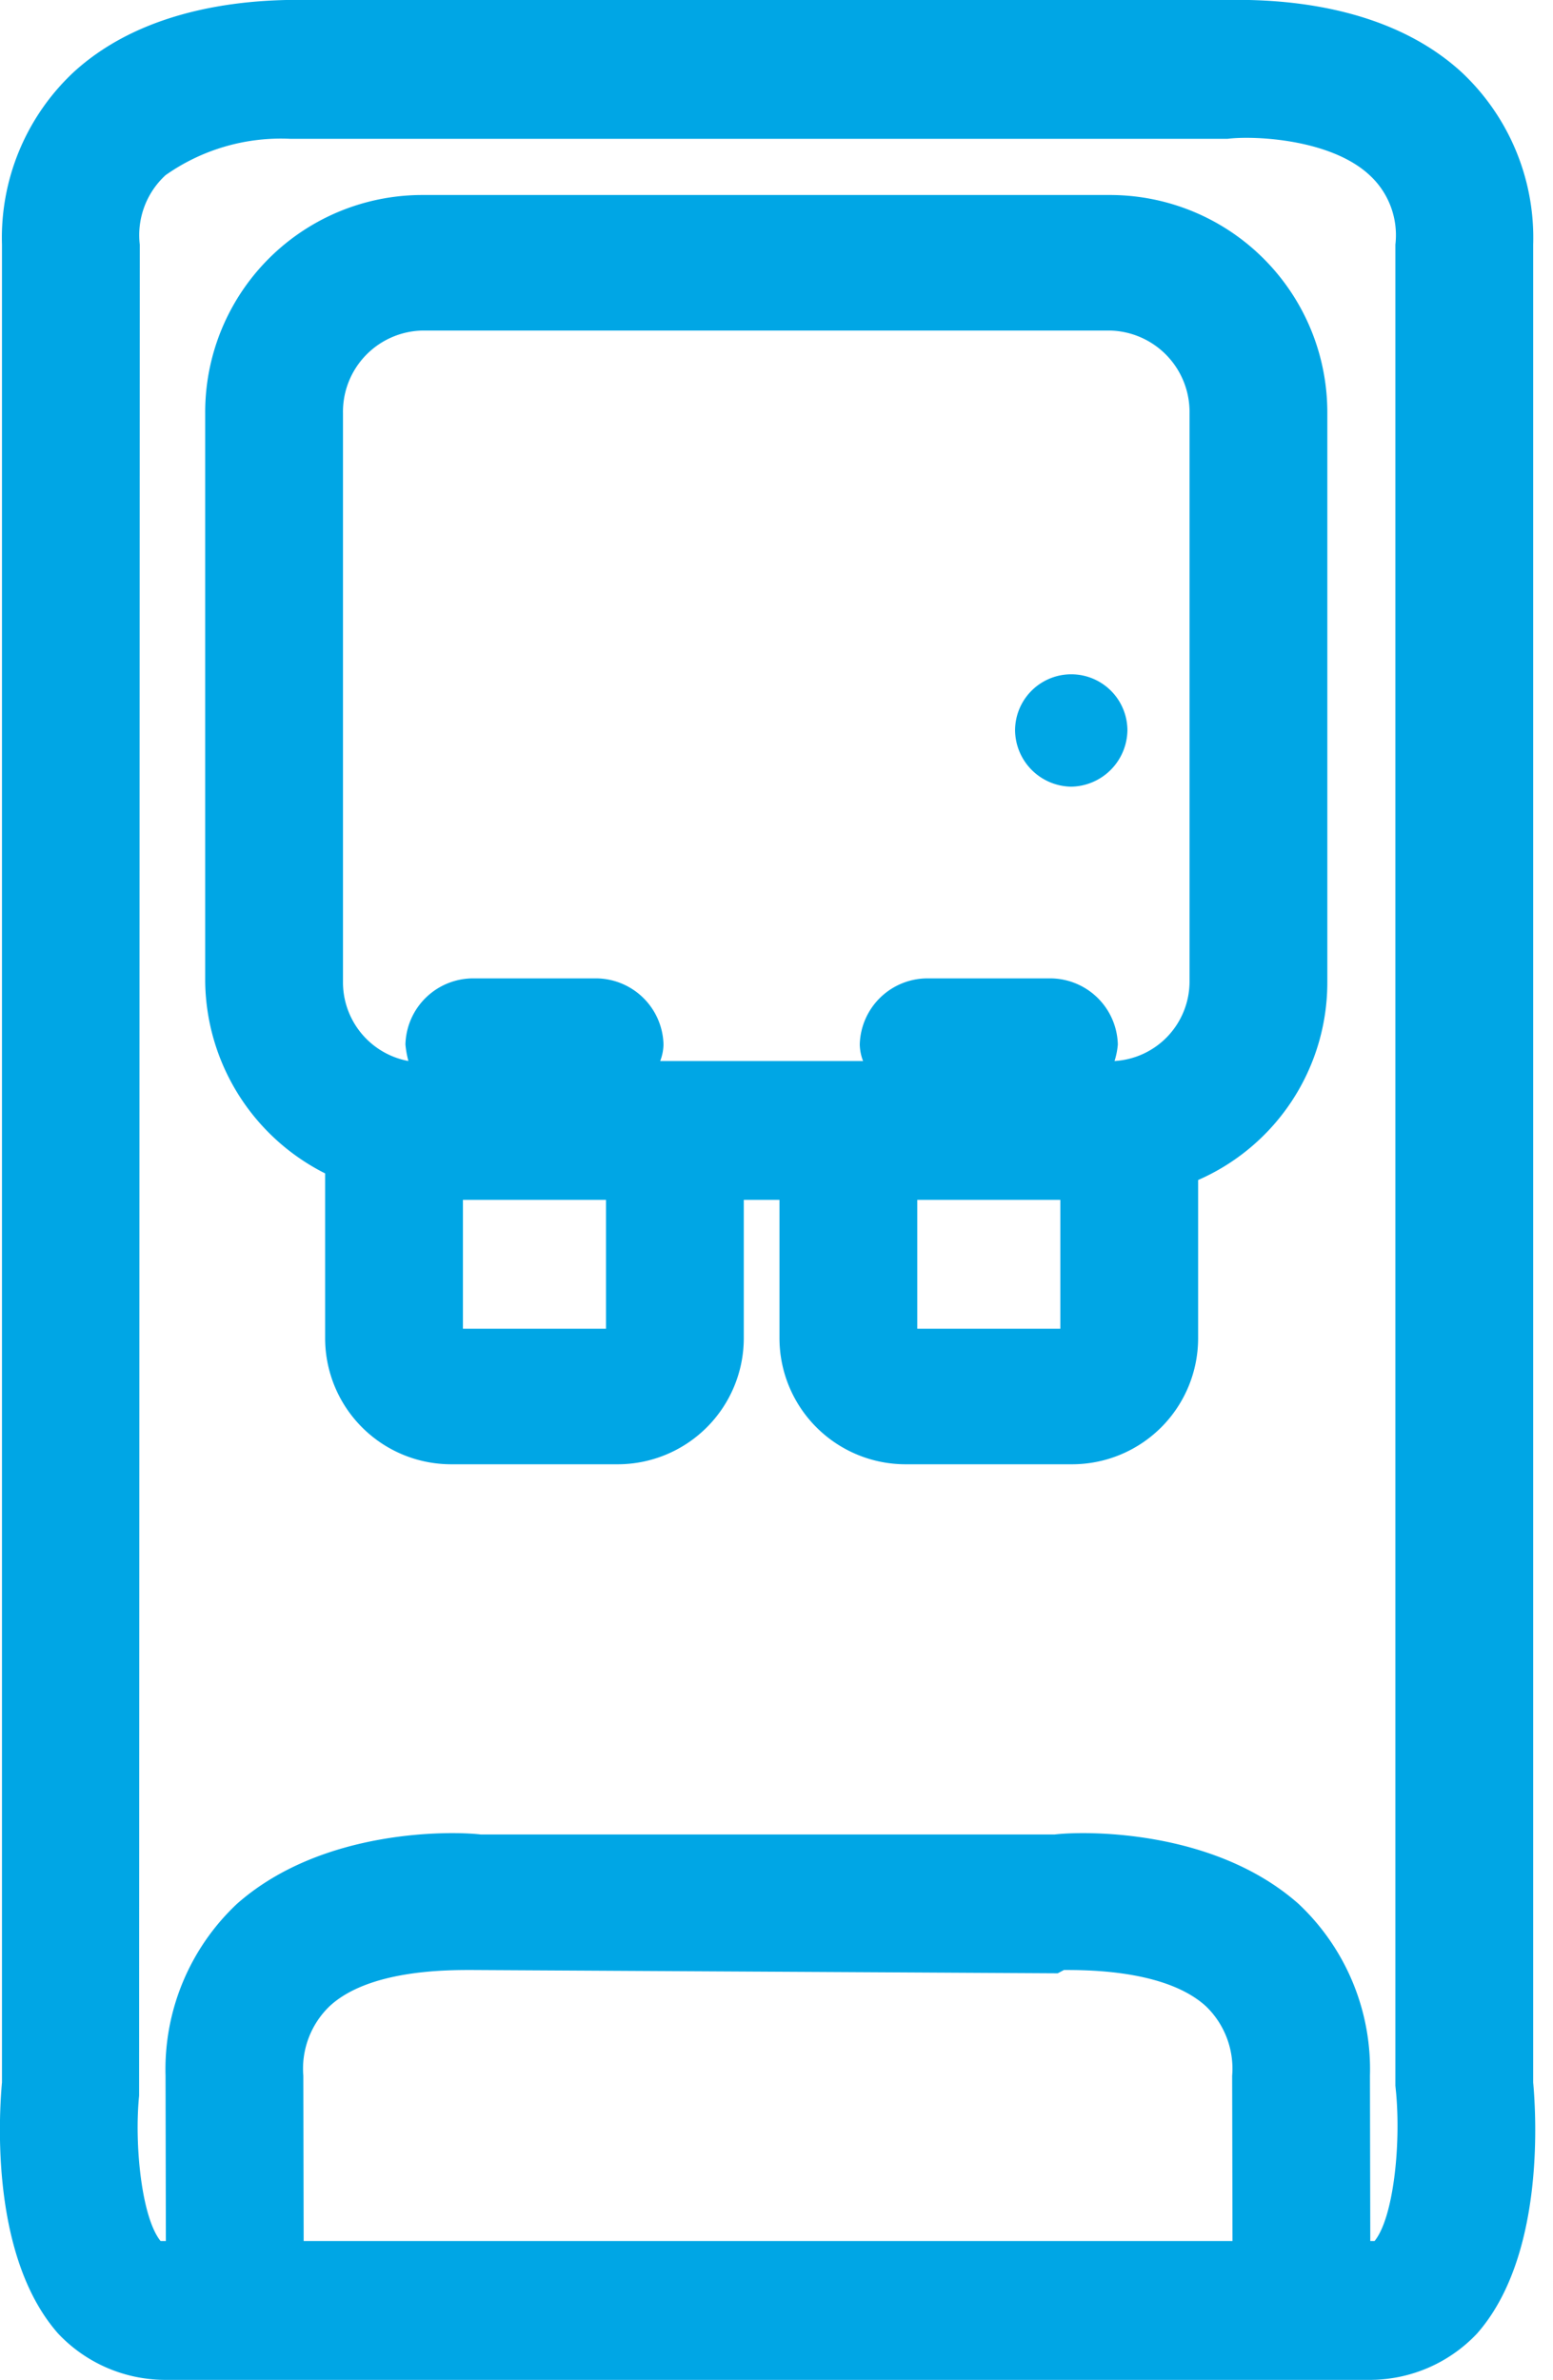 <svg xmlns="http://www.w3.org/2000/svg" width="47" height="72" viewBox="0 0 47 72"><path d="M32.42 23.8a1.731 1.731 0 001.7-1.7 1.7 1.7 0 00-3.4 0 1.725 1.725 0 001.7 1.7zM46.4 63V7.4a6.858 6.858 0 00-2.15-5.2C41.65-.2 37.7 0 36.88 0H9.58c-.82 0-4.77-.2-7.37 2.2A6.858 6.858 0 00.06 7.4V63c-.1 1.1-.33 5.3 1.7 7.6A4.463 4.463 0 005.05 72h36.36a4.463 4.463 0 003.29-1.4c2.03-2.3 1.8-6.5 1.7-7.6zm-37.22-.2a2.621 2.621 0 01.79-2.1c1.18-1.1 3.51-1.1 4.3-1.1l17.74.1.19-.1c.73 0 3.1 0 4.3 1.1a2.621 2.621 0 01.79 2.1l.01 5H9.19zm32.42 5h-.13l-.01-5a6.866 6.866 0 00-2.16-5.2c-2.6-2.3-6.56-2.2-7.38-2.1H14.55c-.83-.1-4.78-.2-7.38 2.1a6.866 6.866 0 00-2.16 5.2l.01 5h-.16c-.57-.7-.8-2.9-.65-4.4l.02-56a2.464 2.464 0 01.78-2.1 6.057 6.057 0 013.78-1.1h28.36c.8-.1 3.12 0 4.3 1.1a2.464 2.464 0 01.78 2.1v55.7l.02.2c.15 1.6-.08 3.8-.65 4.5zM33.56 5.9H12.82a6.57 6.57 0 00-6.61 6.6v17.2a6.583 6.583 0 003.63 5.8v5a3.815 3.815 0 003.82 3.8h5.02a3.818 3.818 0 003.83-3.8v-4.2h1.08v4.2a3.818 3.818 0 003.83 3.8h5.02a3.815 3.815 0 003.82-3.8v-4.8a6.522 6.522 0 003.91-6V12.5a6.577 6.577 0 00-6.61-6.6zm-23.18 6.6a2.457 2.457 0 012.44-2.5h20.74A2.463 2.463 0 0136 12.5v17.2a2.41 2.41 0 01-2.27 2.4 2.217 2.217 0 00.1-.5 2.052 2.052 0 00-2.09-2h-3.63a2.052 2.052 0 00-2.09 2 1.459 1.459 0 00.1.5h-6.14a1.459 1.459 0 00.1-.5 2.052 2.052 0 00-2.09-2h-3.63a2.052 2.052 0 00-2.09 2 2.919 2.919 0 00.09.5 2.422 2.422 0 01-1.98-2.4V12.5zm7.96 27.7h-4.33v-3.9h4.33v3.9zm9.42 0v-3.9h4.33v3.9h-4.33z" fill="#00a6e5" fill-rule="evenodd"/></svg>